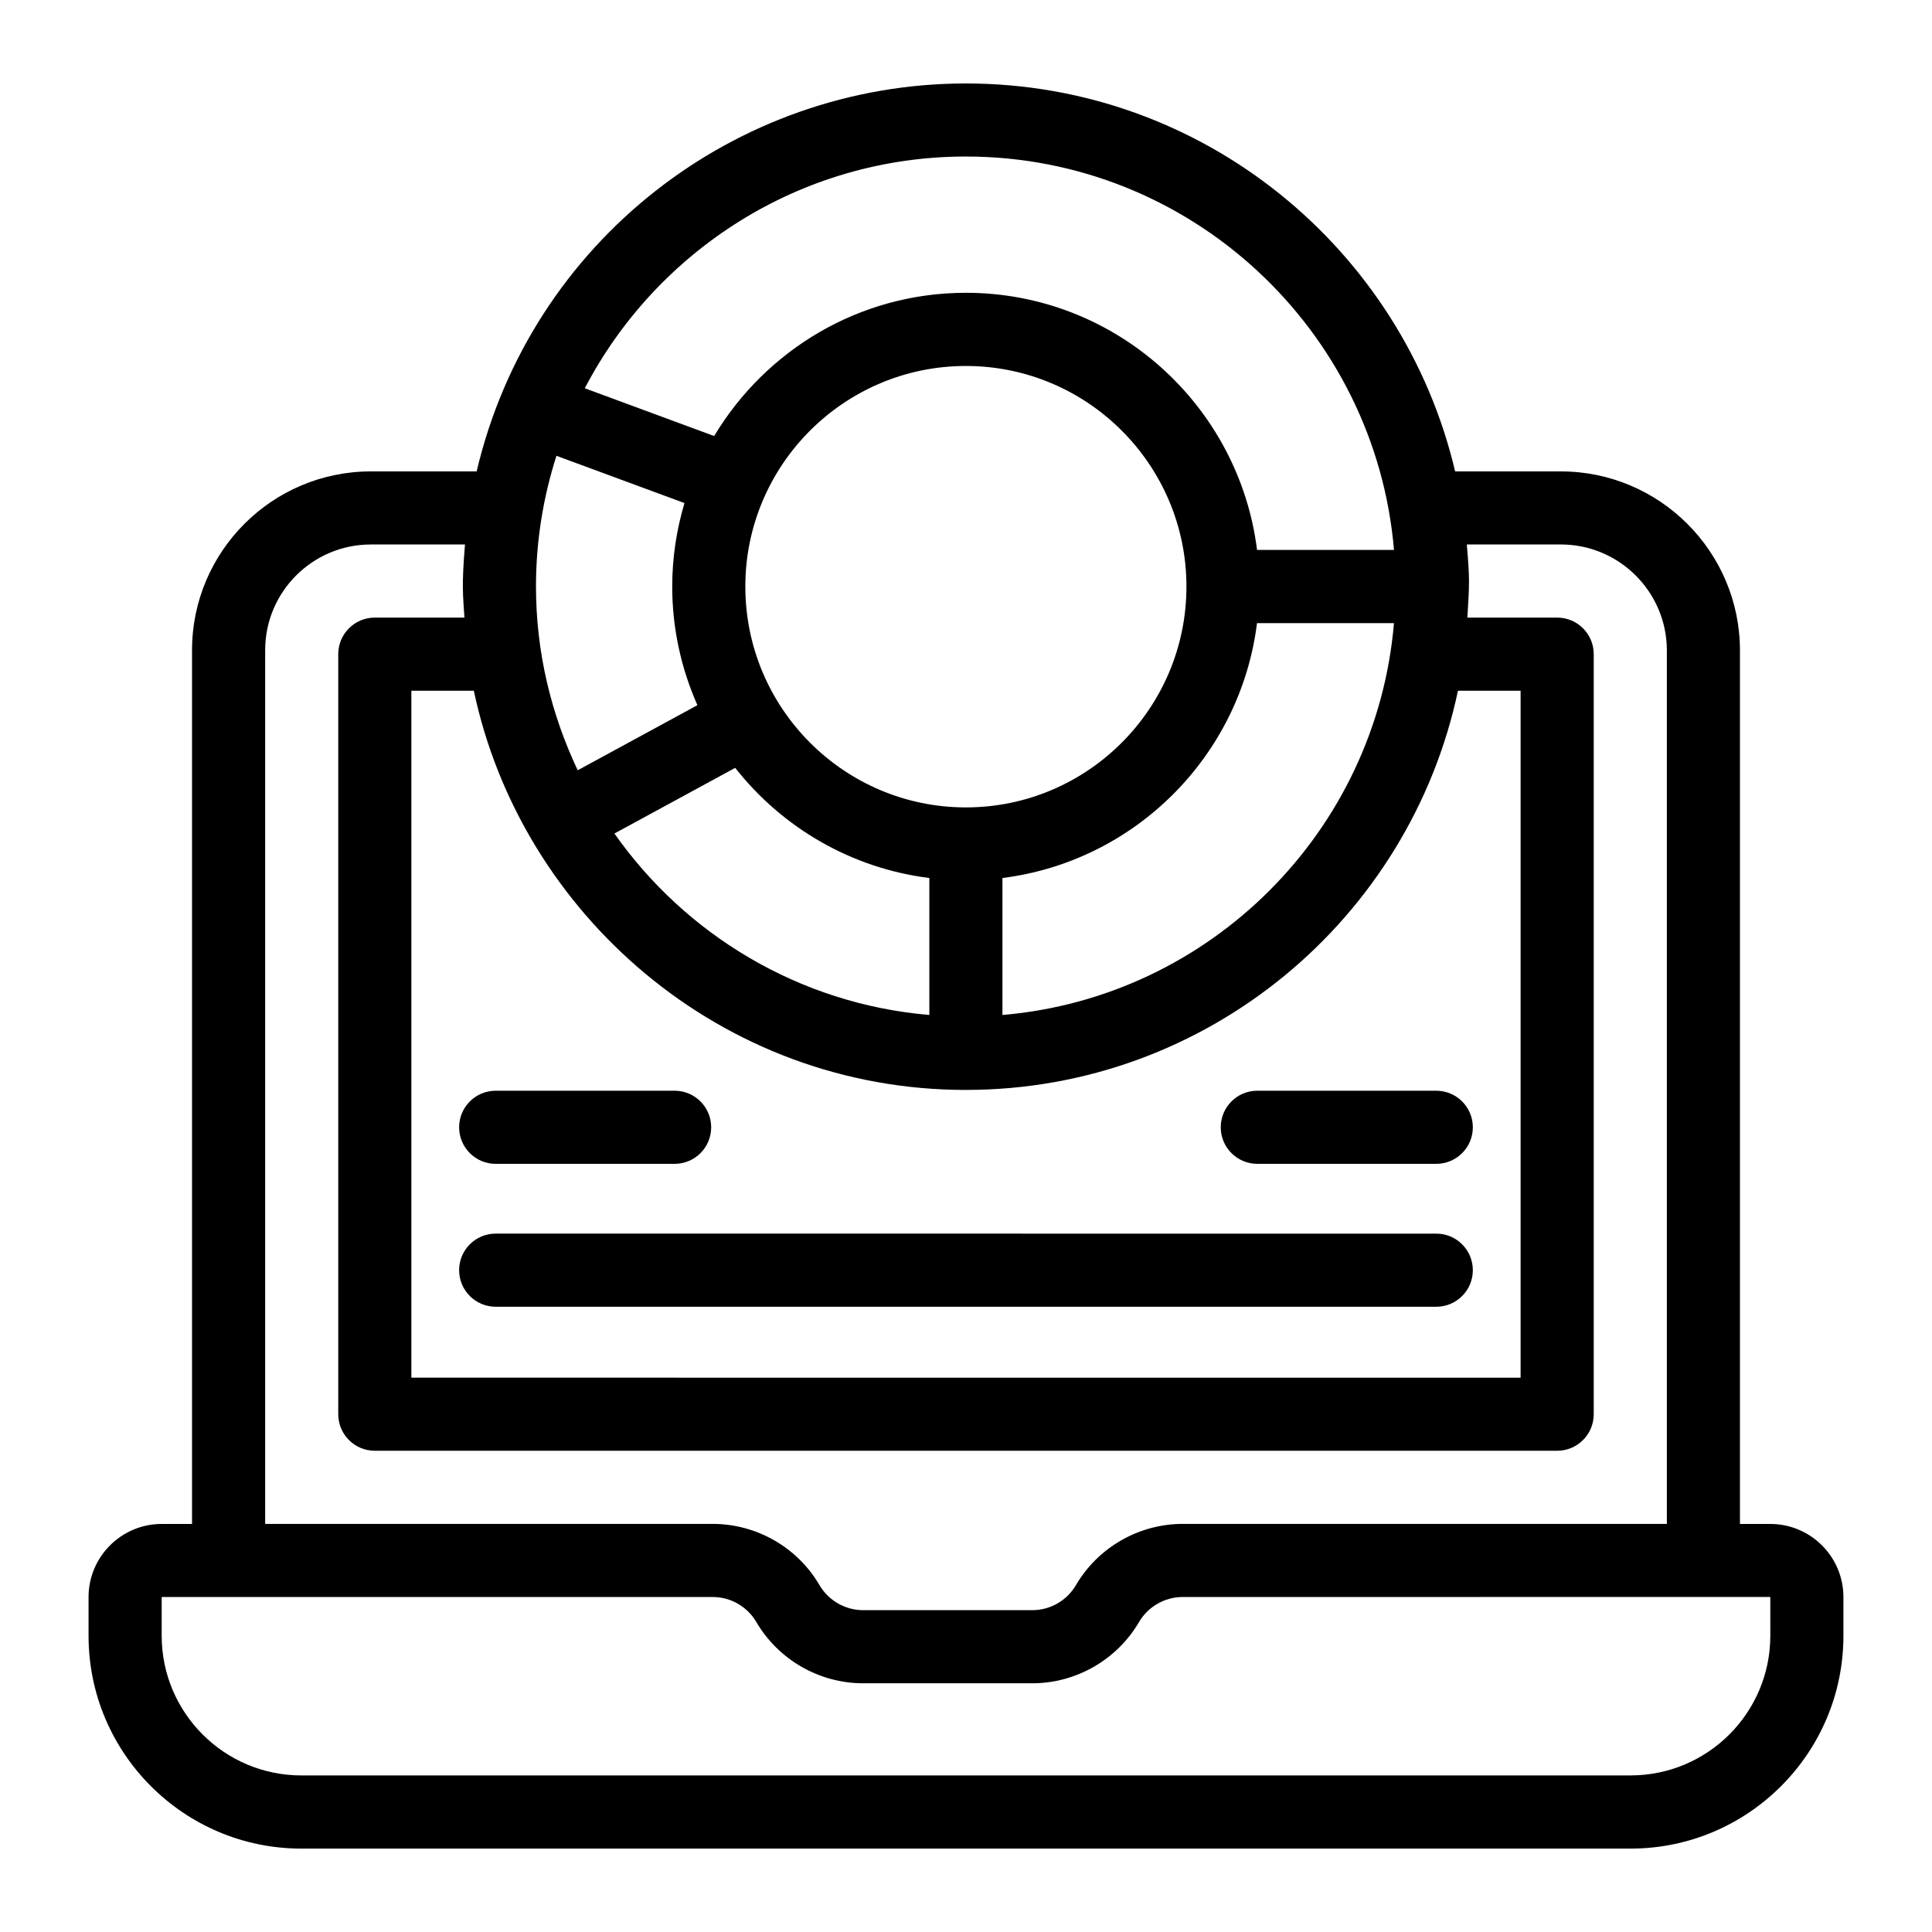 <?xml version="1.0" encoding="UTF-8"?>
<!-- Uploaded to: ICON Repo, www.svgrepo.com, Generator: ICON Repo Mixer Tools -->
<svg fill="#000000" width="800px" height="800px" version="1.1" viewBox="144 144 512 512" xmlns="http://www.w3.org/2000/svg">
 <g>
  <path d="m613.15 547.86h-8.043v-231.46c0-26.176-21.297-47.473-47.477-47.473h-28.004c-13.852-58.832-66.66-102.81-129.66-102.81-61.02 0-115.3 41.852-129.65 102.81h-28.051c-26.125 0-47.375 21.25-47.375 47.375v231.56h-8.043c-10.684 0-19.379 8.691-19.379 19.379v10.266c0 31.094 25.289 56.391 56.383 56.391h352.28c31.094-0.004 56.395-25.297 56.395-56.395v-10.266c0-10.688-8.695-19.375-19.379-19.375zm-99.734-238.73c-4.672 55.145-48.66 99.172-103.76 103.85v-36.301c35.164-4.402 63.07-32.344 67.465-67.547zm-206.59 55.762 32.008-17.402c12.371 15.738 30.633 26.586 51.453 29.191v36.297c-34.473-2.926-64.574-21.25-83.461-48.086zm93.148-6.922c-32.234 0-58.453-26.254-58.453-58.527 0-32.234 26.219-58.457 58.453-58.457 32.227 0 58.445 26.223 58.445 58.457 0 32.273-26.219 58.527-58.445 58.527zm-71.152-27.09-31.719 17.246c-7.019-14.793-11.062-31.258-11.062-48.695 0-12.078 1.926-23.707 5.422-34.641l33.93 12.527c-2.086 7.019-3.246 14.434-3.246 22.121 0 11.191 2.414 21.812 6.676 31.441zm71.152 101.96c64.043 0 117.65-45.441 130.4-105.79h16.602v182.05l-293.96-0.004v-182.04h16.555c12.477 59.035 65.434 105.79 130.4 105.79zm0-247.36c59.559 0 108.51 45.957 113.45 104.26h-36.293c-4.793-38.352-37.531-68.148-77.152-68.148-28.336 0-53.105 15.27-66.719 37.961l-34.285-12.66c19.027-36.441 57.125-61.414 101-61.414zm-185.7 130.81c0-15.438 12.555-27.996 27.996-27.996h24.957c-0.93 11.188-0.512 13.438-0.148 19.379l-23.75-0.004c-5.356 0-9.688 4.34-9.688 9.688v201.42c0 5.352 4.332 9.688 9.688 9.688h313.34c5.356 0 9.688-4.34 9.688-9.688v-201.42c0-5.352-4.332-9.688-9.688-9.688h-23.797c0.566-9.207 0.625-10.125-0.148-19.379h24.91c15.5 0 28.102 12.602 28.102 28.098v231.46h-128.31c-11.602 0-22.441 6.223-28.289 16.227-2.394 4.094-6.82 6.637-11.562 6.637h-44.84c-4.742 0-9.168-2.547-11.562-6.633-5.848-10.012-16.68-16.23-28.281-16.23h-118.62zm398.88 261.2c0 20.41-16.605 37.012-37.012 37.012l-352.29 0.004c-20.406 0-37.004-16.605-37.004-37.016v-10.266h146.04c4.742 0 9.16 2.539 11.551 6.633 5.856 10.012 16.699 16.23 28.289 16.23h44.84c11.59 0 22.434-6.223 28.289-16.234 2.394-4.086 6.82-6.629 11.562-6.629 24.684 0-71.945 0.008 155.73-0.012z"/>
  <path d="m275.36 452.43h47.422c5.356 0 9.688-4.34 9.688-9.688 0-5.352-4.332-9.688-9.688-9.688h-47.422c-5.356 0-9.688 4.34-9.688 9.688 0 5.348 4.336 9.688 9.688 9.688z"/>
  <path d="m477.2 452.43h47.43c5.356 0 9.688-4.34 9.688-9.688 0-5.352-4.332-9.688-9.688-9.688l-47.43-0.004c-5.356 0-9.688 4.34-9.688 9.688 0 5.352 4.336 9.691 9.688 9.691z"/>
  <path d="m275.36 490.3h249.27c5.356 0 9.688-4.34 9.688-9.688 0-5.352-4.332-9.688-9.688-9.688l-249.27-0.004c-5.356 0-9.688 4.34-9.688 9.688 0 5.352 4.336 9.691 9.688 9.691z"/>
 </g>
</svg>